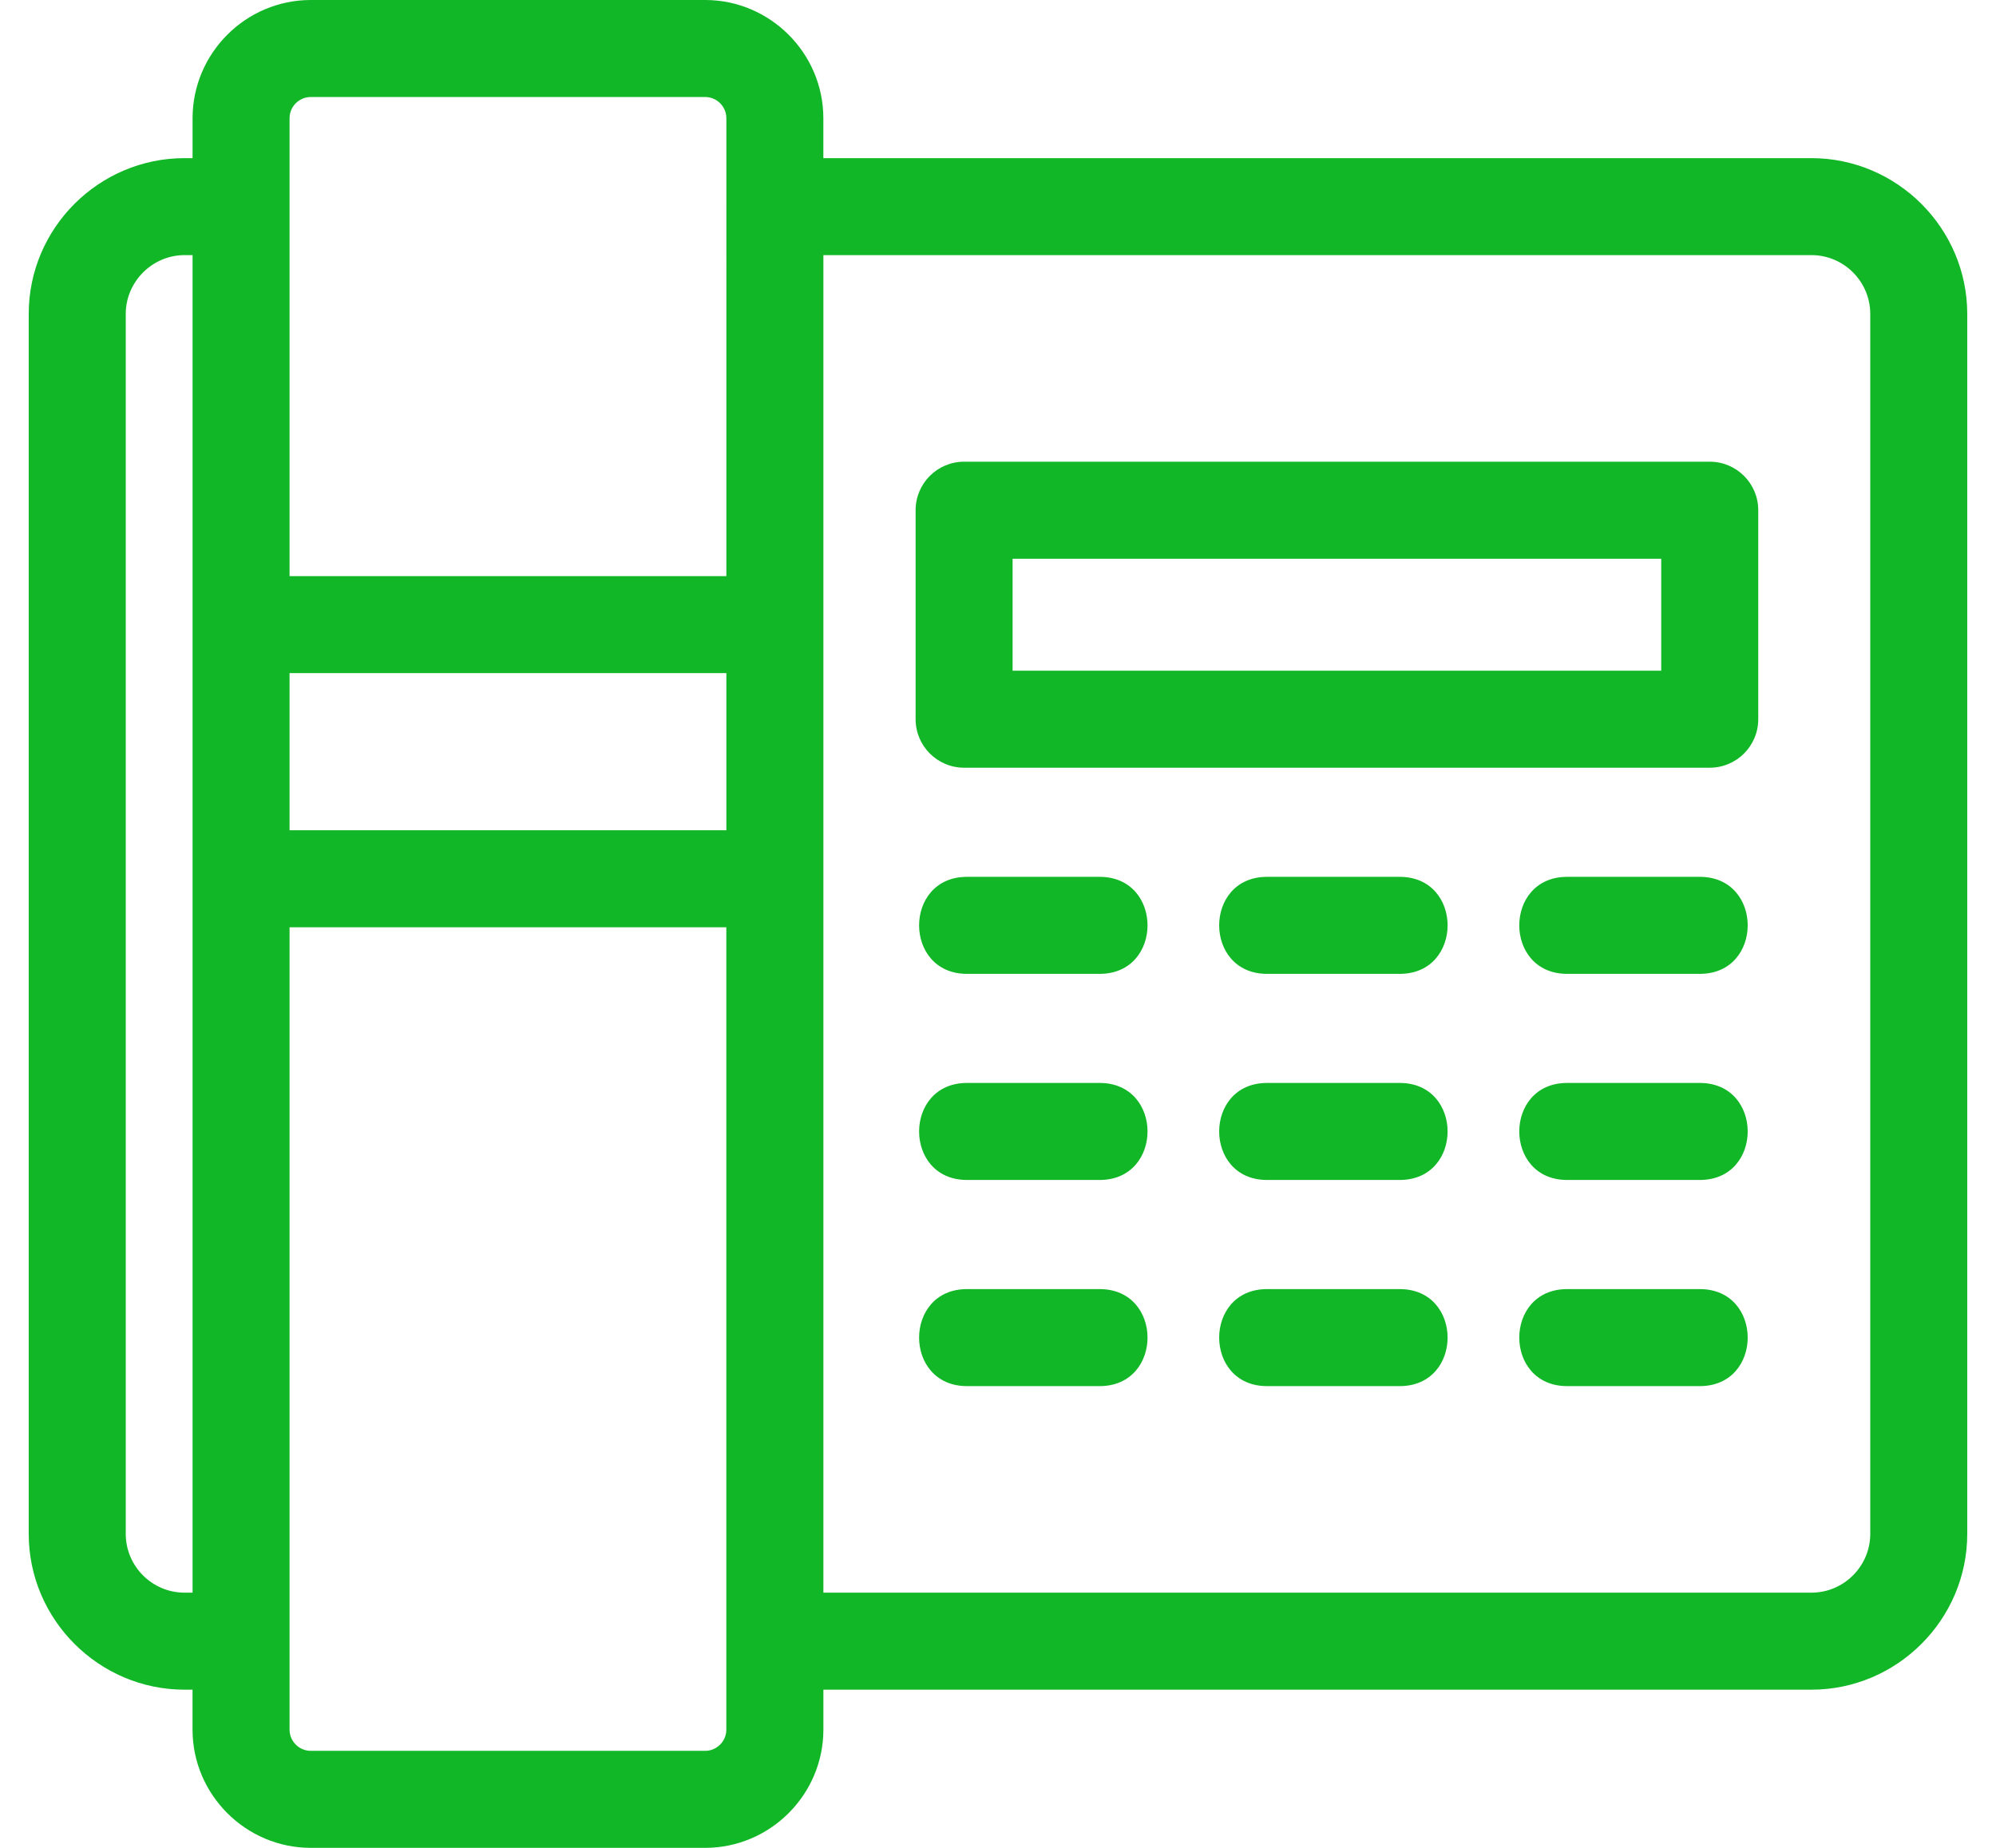 <?xml version="1.0" encoding="utf-8"?>
<!-- Generator: Adobe Illustrator 28.0.0, SVG Export Plug-In . SVG Version: 6.00 Build 0)  -->
<svg version="1.0" id="レイヤー_1" xmlns="http://www.w3.org/2000/svg" xmlns:xlink="http://www.w3.org/1999/xlink" x="0px"
	 y="0px" width="54px" height="50px" viewBox="0 0 54 50" style="enable-background:new 0 0 54 50;" xml:space="preserve">
<style type="text/css">
	.st0{fill:#11B726;}
</style>
<g id="Layer_x0020_1">
	<path class="st0" d="M4.993,4.279H5.21v-1.08C5.21,1.439,6.65,0,8.408,0h10.668c1.76,0,3.199,1.441,3.199,3.199v1.08h26.731
		c2.318,0,4.216,1.899,4.216,4.216v33.01c0,2.318-1.899,4.215-4.216,4.215H22.276v1.081c0,1.759-1.441,3.199-3.199,3.199H8.408
		c-1.76,0-3.199-1.441-3.199-3.199v-1.081H4.993c-2.318,0-4.216-1.898-4.216-4.215V8.495C0.777,6.173,2.672,4.279,4.993,4.279
		L4.993,4.279z M7.834,22.465h11.817v-4.252H7.834V22.465z M19.651,25.09H7.834v21.711c0,0.316,0.257,0.574,0.574,0.574h10.668
		c0.317,0,0.574-0.258,0.574-0.574V25.09z M7.834,15.589h11.817V5.591V3.199c0-0.316-0.257-0.574-0.574-0.574H8.408
		c-0.317,0-0.574,0.258-0.574,0.574v2.393V15.589z M26.16,37.506c-1.726,0-1.726-2.625,0-2.625h3.591c1.726,0,1.726,2.625,0,2.625
		H26.16z M42.397,37.506c-1.726,0-1.726-2.625,0-2.625h3.591c1.726,0,1.726,2.625,0,2.625H42.397z M34.278,37.506
		c-1.726,0-1.726-2.625,0-2.625h3.591c1.726,0,1.726,2.625,0,2.625H34.278z M26.16,26.351c-1.726,0-1.726-2.625,0-2.625h3.591
		c1.726,0,1.726,2.625,0,2.625H26.16z M42.397,26.351c-1.726,0-1.726-2.625,0-2.625h3.591c1.726,0,1.726,2.625,0,2.625H42.397z
		 M34.278,26.351c-1.726,0-1.726-2.625,0-2.625h3.591c1.726,0,1.726,2.625,0,2.625H34.278z M26.16,31.928
		c-1.726,0-1.726-2.625,0-2.625h3.591c1.726,0,1.726,2.625,0,2.625H26.16z M42.397,31.928c-1.726,0-1.726-2.625,0-2.625h3.591
		c1.726,0,1.726,2.625,0,2.625H42.397z M34.278,31.928c-1.726,0-1.726-2.625,0-2.625h3.591c1.726,0,1.726,2.625,0,2.625H34.278z
		 M26.083,12.493h20.173c0.724,0,1.312,0.588,1.312,1.313v5.654c0,0.725-0.588,1.313-1.312,1.313H26.083
		c-0.724,0-1.312-0.588-1.312-1.313v-5.654C24.771,13.081,25.358,12.493,26.083,12.493L26.083,12.493z M44.943,15.118H27.395v3.03
		h17.548V15.118z M5.21,6.903H4.993c-0.872,0-1.591,0.719-1.591,1.591v33.01c0,0.875,0.714,1.591,1.591,1.591H5.21
		C5.21,31.032,5.21,18.968,5.21,6.903L5.21,6.903z M49.007,6.903H22.276c0,12.065,0,24.129,0,36.192h26.731
		c0.875,0,1.591-0.715,1.591-1.591V8.495C50.598,7.618,49.883,6.903,49.007,6.903L49.007,6.903z"/>
</g>
</svg>

